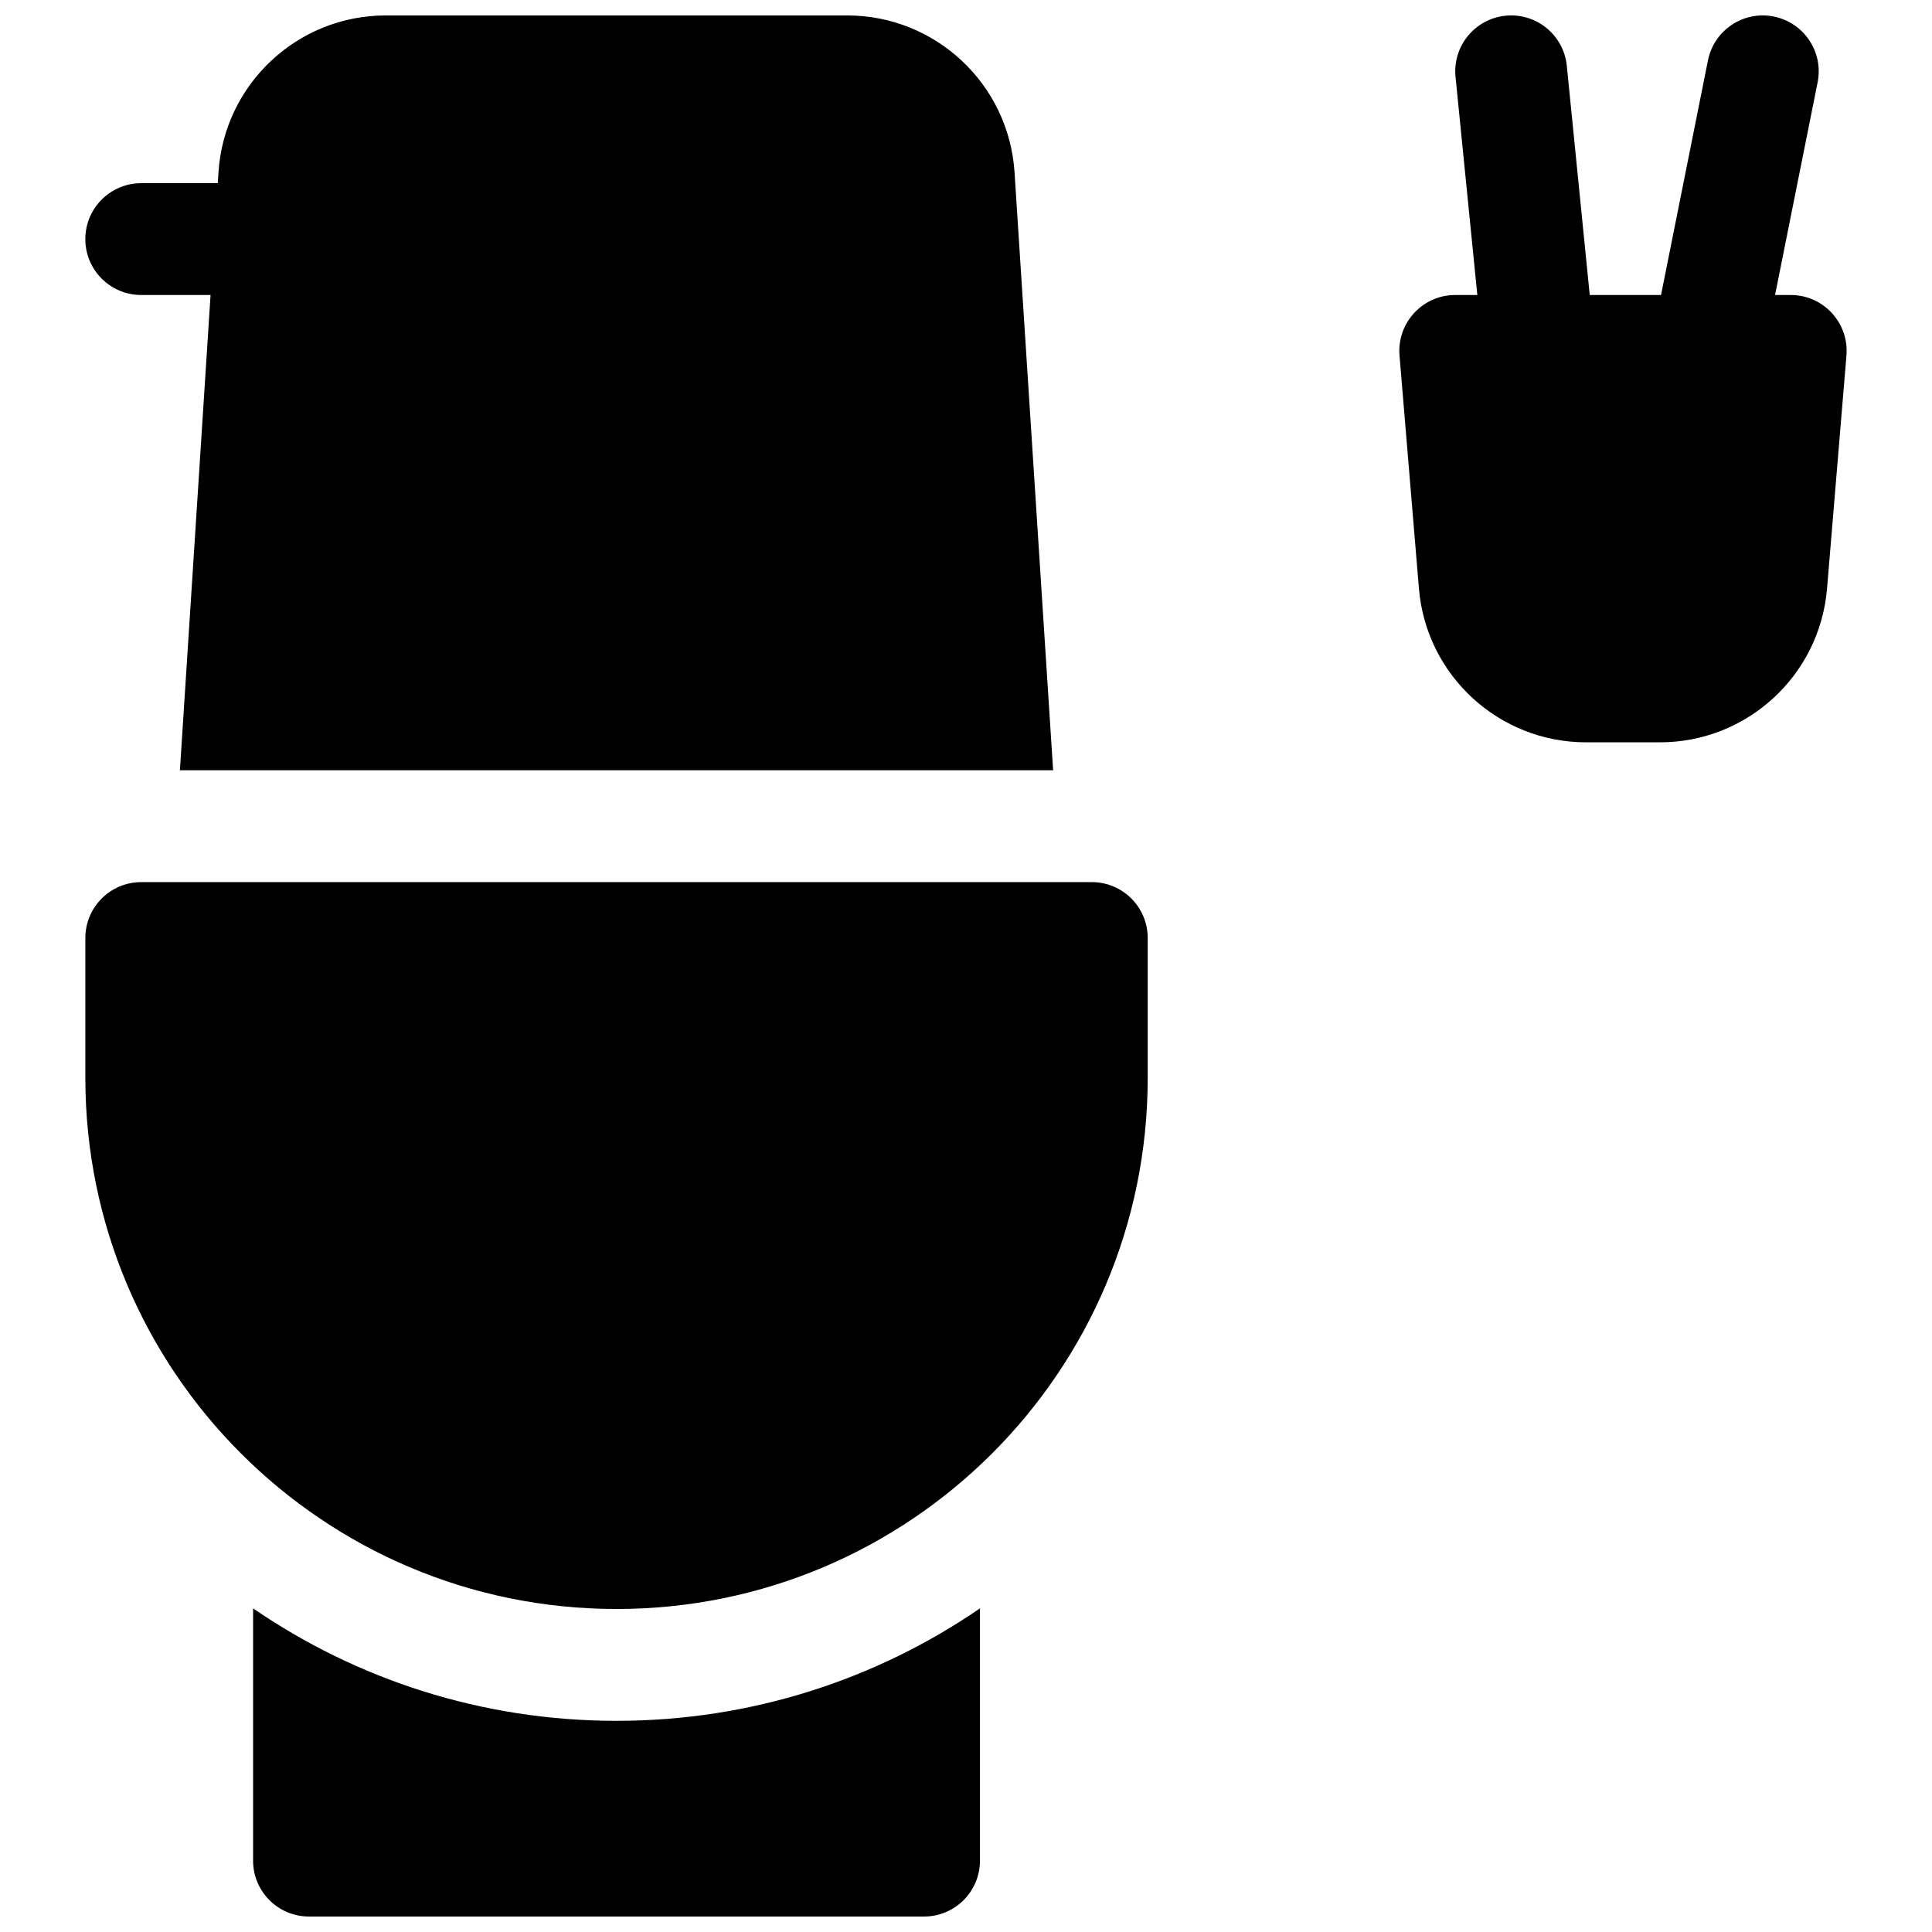 <?xml version="1.0" encoding="UTF-8"?>
<!-- Uploaded to: SVG Repo, www.svgrepo.com, Generator: SVG Repo Mixer Tools -->
<svg width="800px" height="800px" version="1.1" viewBox="144 144 512 512" xmlns="http://www.w3.org/2000/svg">
 <defs>
  <clipPath id="a">
   <path d="m166 148.09h468v503.81h-468z"/>
  </clipPath>
 </defs>
 <g clip-path="url(#a)">
  <path d="m614.41 222.18h4.152c8.668 0 15.488 7.41 14.766 16.047l-5.144 61.734c-1.918 23.039-21.18 40.762-44.297 40.762h-19.555c-23.117 0-42.379-17.723-44.301-40.762l-5.144-61.734c-0.719-8.637 6.098-16.047 14.77-16.047h5.852l-5.777-57.797c-0.816-8.145 5.125-15.406 13.27-16.219 8.141-0.816 15.402 5.125 16.219 13.27l6.074 60.746h18.895l12.438-62.18c1.605-8.023 9.41-13.227 17.434-11.621 8.027 1.605 13.23 9.41 11.625 17.434zm-432.98 155.59h251.91c8.184 0 14.816 6.633 14.816 14.816v37.043c0 77.746-63.023 140.77-140.77 140.77-77.746 0-140.77-63.027-140.77-140.77v-37.043c0-8.184 6.633-14.816 14.816-14.816zm18.371-155.59h-18.371c-8.184 0-14.816-6.633-14.816-14.816 0-8.184 6.633-14.82 14.816-14.82h20.285l0.184-2.863c1.508-23.391 20.922-41.59 44.363-41.59h122.24c23.441 0 42.852 18.199 44.363 41.59l10.223 158.45h-231.41zm203.9 348.05v66.855c0 8.184-6.633 14.816-14.816 14.816h-163c-8.184 0-14.816-6.633-14.816-14.816v-66.855c27.398 18.805 60.574 29.809 96.316 29.809 35.742 0 68.918-11.004 96.316-29.809z"/>
 </g>
</svg>